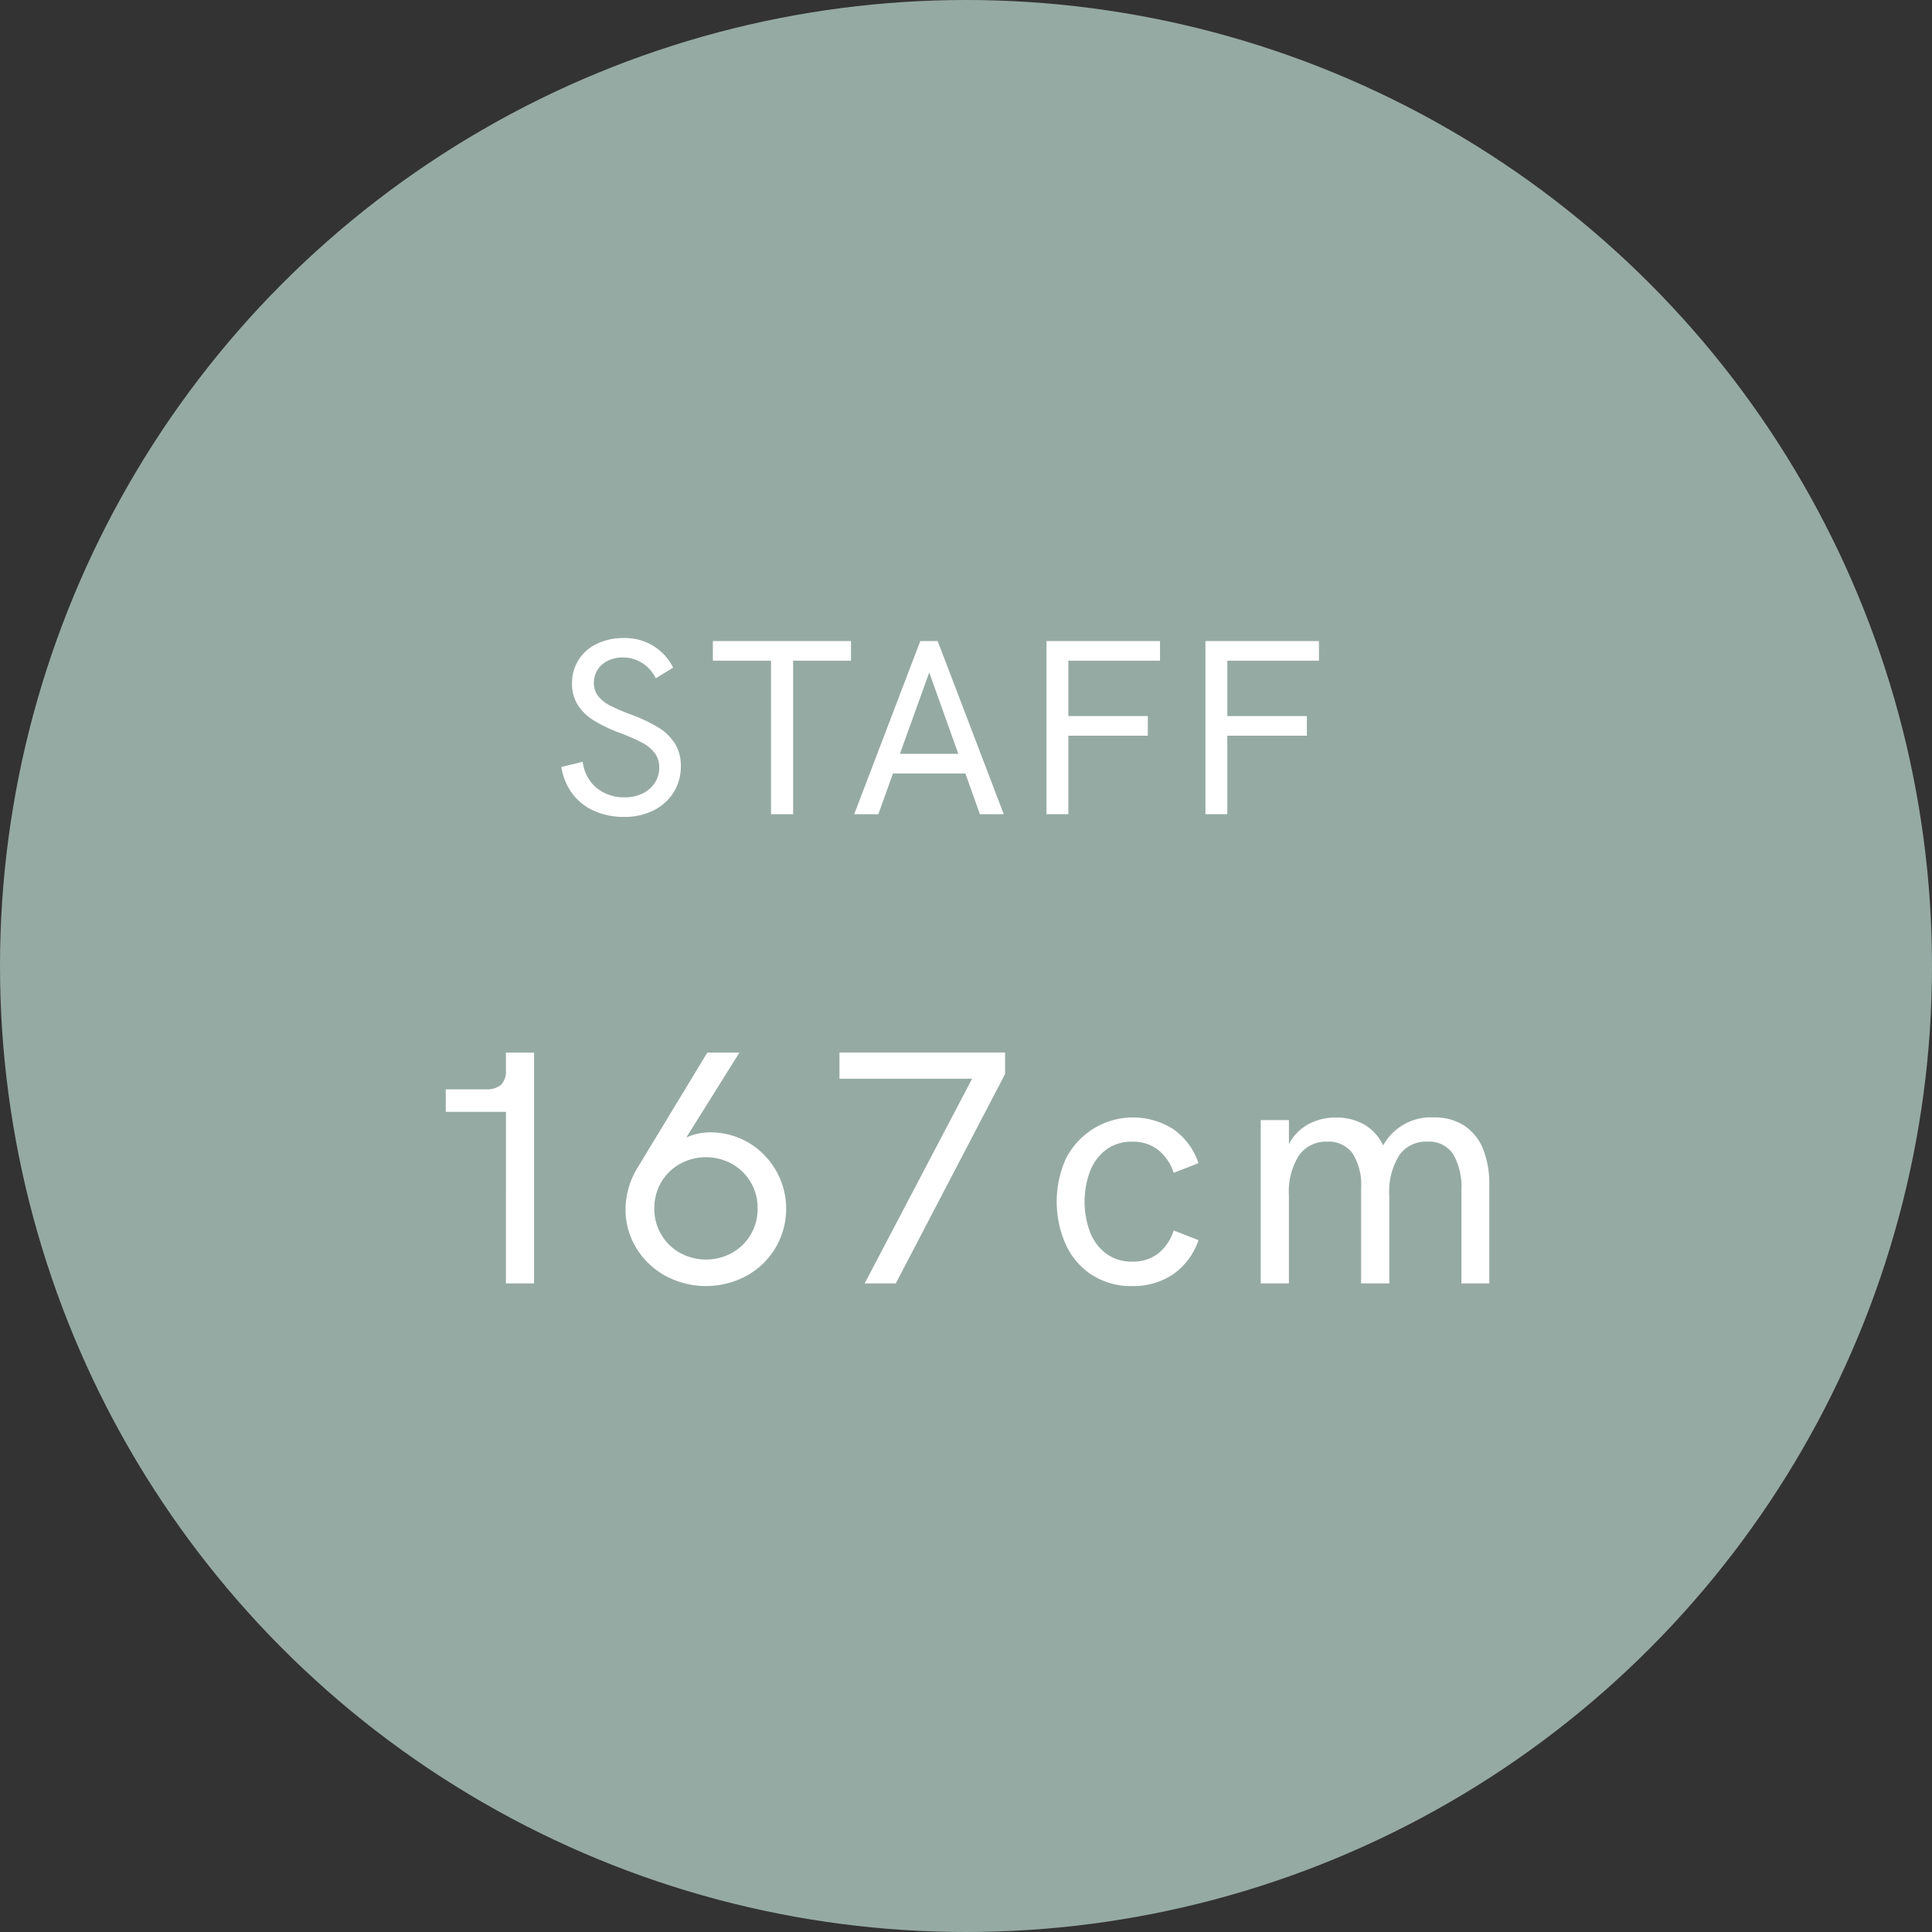 <svg xmlns="http://www.w3.org/2000/svg" width="140" height="140" viewBox="0 0 140 140"><rect x="0" y="0" width="140" height="140" fill="#333333" stroke="none"/><circle cx="70" cy="70" r="70" fill="#96aaa4"/><g style="isolation:isolate"><g style="isolation:isolate"><path d="M43.036,58.753a4,4,0,0,1-1.575-1.261,4.338,4.338,0,0,1-.783-1.912l1.548-.378a2.95,2.95,0,0,0,1.017,1.908,3.16,3.16,0,0,0,2.061.666A2.827,2.827,0,0,0,46.56,57.5a2.194,2.194,0,0,0,.886-.766,1.985,1.985,0,0,0,.324-1.12,1.675,1.675,0,0,0-.342-1.066,2.831,2.831,0,0,0-.918-.743,15.1,15.1,0,0,0-1.584-.693,10.76,10.76,0,0,1-1.89-.9,3.633,3.633,0,0,1-1.165-1.125,2.87,2.87,0,0,1-.419-1.575,3.1,3.1,0,0,1,.468-1.683,3.193,3.193,0,0,1,1.319-1.17,4.338,4.338,0,0,1,1.957-.423,3.864,3.864,0,0,1,3.582,2.142l-1.26.774a2.641,2.641,0,0,0-2.376-1.512,2.429,2.429,0,0,0-1.093.239,1.813,1.813,0,0,0-.747.656,1.721,1.721,0,0,0-.266.941,1.528,1.528,0,0,0,.306.963,2.592,2.592,0,0,0,.878.693,14.759,14.759,0,0,0,1.552.666,11.067,11.067,0,0,1,1.953.931,3.671,3.671,0,0,1,1.188,1.162,3.028,3.028,0,0,1,.423,1.633,3.5,3.5,0,0,1-.522,1.89,3.593,3.593,0,0,1-1.453,1.31,4.614,4.614,0,0,1-2.111.472A5.258,5.258,0,0,1,43.036,58.753Z" fill="#fff"/><path d="M55.87,47.876H51.658V46.454H61.666v1.422H57.472V59h-1.6Z" fill="#fff"/><path d="M66.688,46.454h1.26L72.736,59H71.008l-1.053-2.952H64.708L63.646,59H61.9Zm2.754,8.172-2.106-5.9-2.124,5.9Z" fill="#fff"/><path d="M75.832,46.454h8.226v1.422H77.416V51.89h5.76v1.422h-5.76V59H75.832Z" fill="#fff"/><path d="M87.352,46.454h8.225v1.422H88.936V51.89H94.7v1.422H88.936V59H87.352Z" fill="#fff"/></g><g style="isolation:isolate"><path d="M36.664,80.568H32.3V78.936h2.9a1.631,1.631,0,0,0,1.1-.318,1.374,1.374,0,0,0,.36-1.074V76.272H38.7V93h-2.04Z" fill="#fff"/><path d="M49.732,82.428a4.2,4.2,0,0,1,1.692-.372,5.494,5.494,0,0,1,2.808.738,5.577,5.577,0,0,1,1.956,7.644,5.545,5.545,0,0,1-2.112,2.022,6.186,6.186,0,0,1-5.838,0,5.592,5.592,0,0,1-2.124-2.016,5.341,5.341,0,0,1-.786-2.844,5.85,5.85,0,0,1,.912-3.048l5.016-8.28h2.328ZM47.92,89.466a3.612,3.612,0,0,0,1.362,1.326,3.914,3.914,0,0,0,3.756,0A3.6,3.6,0,0,0,54.4,89.46a3.676,3.676,0,0,0,.5-1.908,3.635,3.635,0,0,0-1.854-3.21,3.9,3.9,0,0,0-3.762-.006,3.586,3.586,0,0,0-1.368,1.332,3.676,3.676,0,0,0-.5,1.908A3.622,3.622,0,0,0,47.92,89.466Z" fill="#fff"/><path d="M70.444,78.168H60.832v-1.9h12v1.56L64.912,93H62.656Z" fill="#fff"/><path d="M79.1,92.37a5.2,5.2,0,0,1-1.884-2.22,7.646,7.646,0,0,1,0-6.138A5.448,5.448,0,0,1,85,81.81a4.883,4.883,0,0,1,1.848,2.478l-1.8.7a3.491,3.491,0,0,0-1.116-1.656,2.936,2.936,0,0,0-1.884-.6,3.051,3.051,0,0,0-1.92.6,3.554,3.554,0,0,0-1.158,1.59,6.343,6.343,0,0,0,0,4.314,3.553,3.553,0,0,0,1.158,1.584,3.051,3.051,0,0,0,1.92.6,2.95,2.95,0,0,0,1.89-.594,3.466,3.466,0,0,0,1.11-1.662l1.8.7A4.95,4.95,0,0,1,85,92.346a5.134,5.134,0,0,1-2.952.846A5.212,5.212,0,0,1,79.1,92.37Z" fill="#fff"/><path d="M91.359,81.168H93.4V82.9a3.455,3.455,0,0,1,1.441-1.452,4.147,4.147,0,0,1,1.943-.468,4.054,4.054,0,0,1,2.076.51A3.458,3.458,0,0,1,100.228,83a3.946,3.946,0,0,1,3.635-2.028,3.9,3.9,0,0,1,2.311.642,3.7,3.7,0,0,1,1.326,1.728,6.782,6.782,0,0,1,.42,2.454V93H105.9V86.28a4.851,4.851,0,0,0-.593-2.64,2.1,2.1,0,0,0-1.9-.912,2.341,2.341,0,0,0-2.021,1,4.972,4.972,0,0,0-.714,2.916V93h-2.04V86.112a4.262,4.262,0,0,0-.624-2.538,2.126,2.126,0,0,0-1.824-.846,2.39,2.39,0,0,0-2.058,1,4.92,4.92,0,0,0-.727,2.91V93h-2.04Z" fill="#fff"/></g></g></svg>